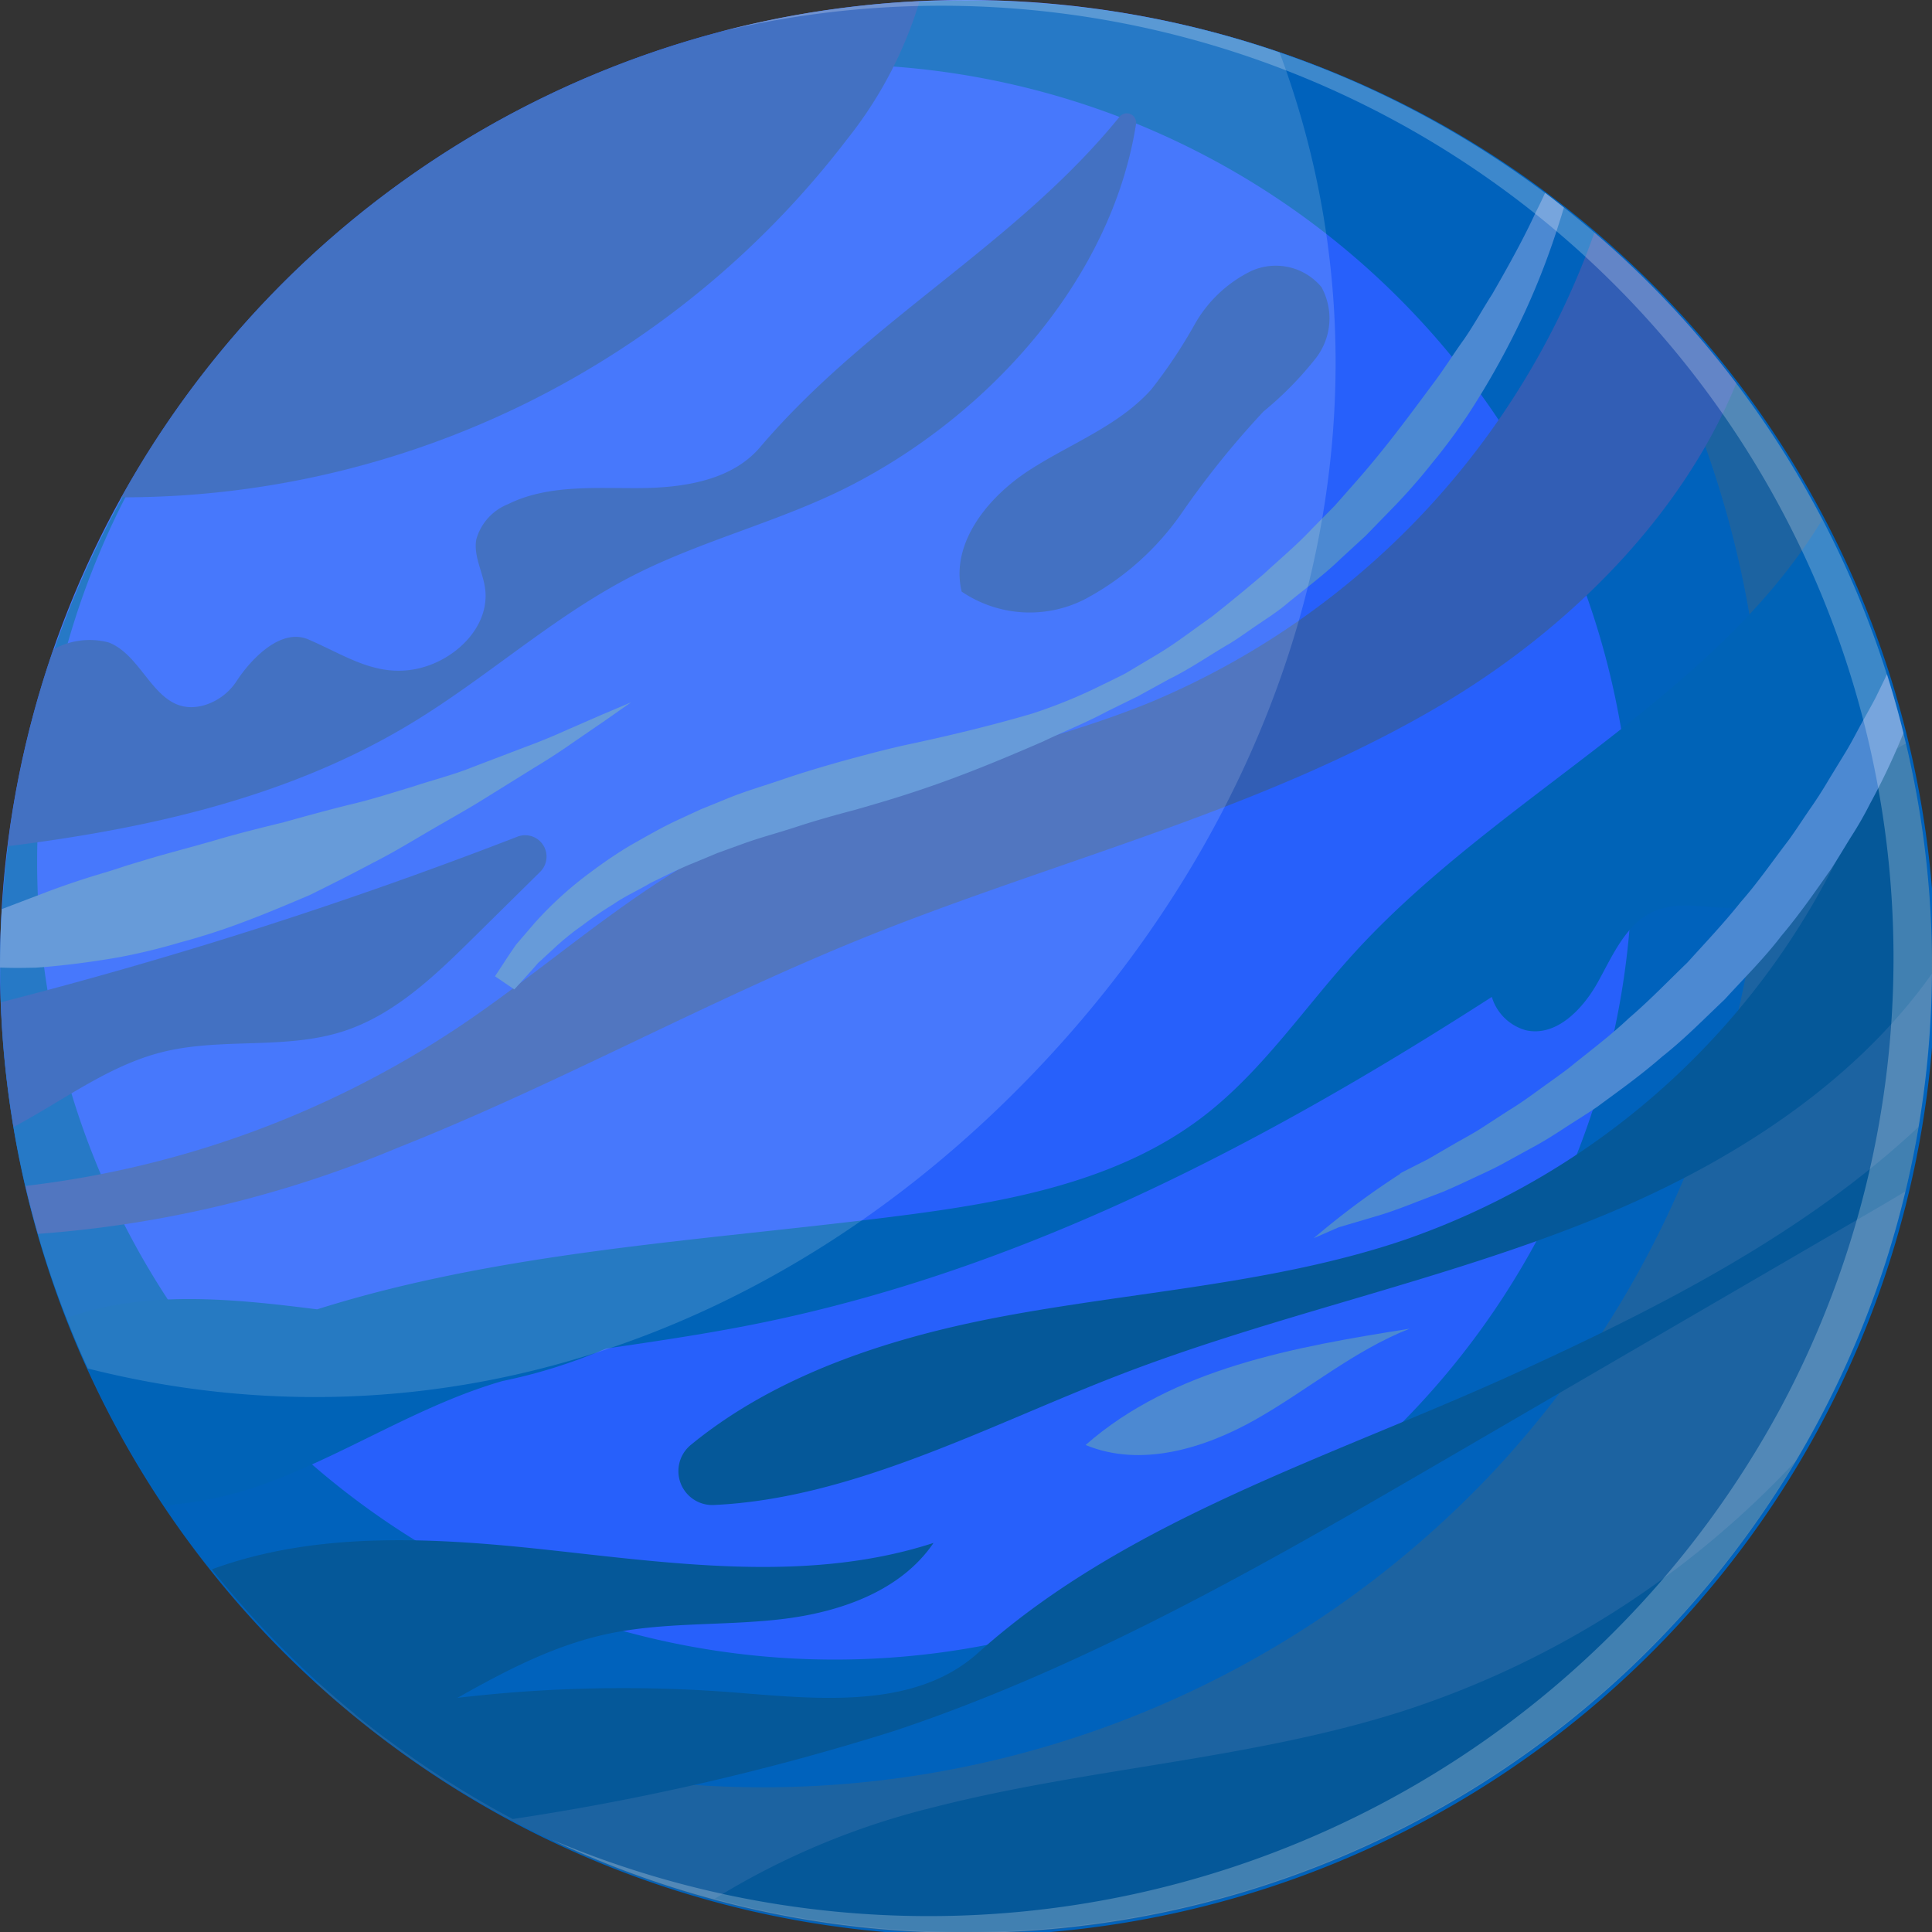 <svg xmlns="http://www.w3.org/2000/svg" xmlns:xlink="http://www.w3.org/1999/xlink" width="1.528in" height="1.528in" viewBox="0 0 110 110"><rect x="0" y="0" width="110" height="110" fill="#333333" stroke="none"/><defs><filter id="abdf63b9-5503-4707-8863-43efe1d41f36" x="4.609" y="-8246.757" width="65.425" height="32766" filterUnits="userSpaceOnUse" color-interpolation-filters="sRGB"><feFlood flood-color="#fff" result="bg"/><feBlend in="SourceGraphic" in2="bg"/></filter><mask id="a756f930-7ae7-40ce-996b-003149908008" x="4.609" y="-8246.757" width="65.425" height="32766" maskUnits="userSpaceOnUse"><g filter="url(#abdf63b9-5503-4707-8863-43efe1d41f36)"/></mask><radialGradient id="b59271dc-5ec3-48b9-af30-658ed75fac08" cx="-111.176" cy="-156.751" r="59.648" gradientTransform="matrix(0.028, -0.885, 0.912, -0.162, 169.116, -98.441)" gradientUnits="userSpaceOnUse"><stop offset="0.225" stop-color="#f4f4f4"/><stop offset="1"/></radialGradient><filter id="a507b5e5-b6f9-4fa5-8bd7-dfff2f7b9f3f" x="4.609" y="6.467" width="65.425" height="64.779" filterUnits="userSpaceOnUse" color-interpolation-filters="sRGB"><feFlood flood-color="#fff" result="bg"/><feBlend in="SourceGraphic" in2="bg"/></filter><mask id="b8f0cd44-7c9d-4fc8-8dfc-a1cb95ade0d6" x="4.609" y="6.467" width="65.425" height="64.779" maskUnits="userSpaceOnUse"><g mask="url(#a756f930-7ae7-40ce-996b-003149908008)" filter="url(#a507b5e5-b6f9-4fa5-8bd7-dfff2f7b9f3f)"><path d="M17.381,18.091C31.25,4.764,53.419,2.174,65.039,14.108S66.1,36.816,52.832,53.294C41.937,66.828,23.208,78.15,11.588,66.216S3.513,31.418,17.381,18.091Z" fill="url(#b59271dc-5ec3-48b9-af30-658ed75fac08)" style="mix-blend-mode:multiply"/></g></mask><radialGradient id="fb7c9c01-c27f-4853-9da4-bbcaa46beca0" cx="-111.176" cy="-156.751" r="59.648" gradientTransform="matrix(0.028, -0.885, 0.912, -0.162, 169.116, -98.441)" gradientUnits="userSpaceOnUse"><stop offset="0.225" stop-color="#fff"/><stop offset="1" stop-color="#f3f9f7"/></radialGradient></defs><g style="isolation:isolate"><g id="f28e277e-b4fa-401d-b166-dec2b3d6c854" data-name="Layer 1"><circle cx="55" cy="55" r="55" fill="#2760fb"/><path d="M13.525,18.975a45.412,45.412,0,1,1-2.916,3.657,55.087,55.087,0,1,0,2.916-3.657Z" fill="#0062bc"/><path d="M85.122,83.692A57.1,57.1,0,0,1,17.884,95.72,55.028,55.028,0,0,0,92.437,14.764c-.246-.228-.339,0-.587-.226A57.289,57.289,0,0,1,85.122,83.692Z" fill="#296496" opacity="0.69" style="mix-blend-mode:multiply"/><path d="M102.4,48.489h-.2a.345.345,0,0,0,0,.69h.2A.345.345,0,0,0,102.4,48.489Z" fill="#fffae6"/><path d="M48.211,7.952A23.5,23.5,0,0,0,52.357.067,54.984,54.984,0,0,0,6.907,28.316,51.929,51.929,0,0,0,48.211,7.952Z" fill="#2258b7"/><path d="M53.12,102.908a43.336,43.336,0,0,0-12.43,5.2,55.013,55.013,0,0,0,61.52-24.889A52.764,52.764,0,0,1,79.757,97.46C71.112,100.2,61.905,100.653,53.12,102.908Z" fill="#055899"/><path d="M86.305,78.181C75.9,82.93,64.191,86.47,55.684,94.111c-3.615,3.247-9.12,2.627-13.965,2.244A80.714,80.714,0,0,0,20.19,97.578a55.045,55.045,0,0,0,9,5.99,142.713,142.713,0,0,0,21.8-5.041c11.185-3.742,21.469-9.714,31.663-15.646l24.08-14.011c.585-.34,1.173-.684,1.753-1.039q.433-1.814.746-3.672C102.745,70.238,94.475,74.451,86.305,78.181Z" fill="#055899"/><path d="M23.445,41.167c4.316-2.615,8.093-6.093,12.586-8.391,3.956-2.023,8.353-3.071,12.313-5.086,8-4.075,14.945-11.809,16.337-20.63a.531.531,0,0,0-.939-.41c-5.923,7.293-14.29,11.557-20.465,18.812-1.632,1.918-4.416,2.318-6.935,2.33s-5.17-.2-7.425.917a3.041,3.041,0,0,0-1.8,2.01c-.162.929.367,1.829.5,2.764.317,2.254-1.827,4.253-4.072,4.633s-3.9-.808-5.989-1.709c-1.577-.679-3.277,1.142-4.067,2.345a3.336,3.336,0,0,1-1.937,1.423c-2.7.682-3.271-2.811-5.379-3.6a4.257,4.257,0,0,0-3.135.4,54.647,54.647,0,0,0-2.6,11.206C8.551,47.163,16.514,45.368,23.445,41.167Z" fill="#2258b7"/><path d="M15.483,84.33c4.466-1.691,8.538-4.379,13.127-5.7A30.543,30.543,0,0,0,34.5,76.783c2.913-.425,5.825-.853,8.708-1.439,15.046-3.055,28.73-10.221,41.73-18.583a2.808,2.808,0,0,0,1.951,1.9c1.73.38,3.244-1.215,4.1-2.766s1.626-3.377,3.267-4.044c2.052-.834,4.658.536,6.5-.691,1.3-.862,1.583-2.6,2.206-4.024,1.043-2.392,3.182-4.084,5.085-5.869.059-.056.117-.116.177-.173a54.589,54.589,0,0,0-4.462-11.531c-6.187,10.248-18.49,15.718-26.686,24.725-2.841,3.123-5.226,6.717-8.577,9.285-4.815,3.69-11.063,4.848-17.081,5.625C41.969,70.418,32.4,70.981,23.13,73.16c-1.7.4-3.4.861-5.075,1.389-4.837-.611-9.808-1.118-14.267.5A54.848,54.848,0,0,0,9.364,85.706,21.238,21.238,0,0,0,15.483,84.33Z" fill="#0063b7"/><path d="M26.044,58.521a56.235,56.235,0,0,1-24.594,9q.321,1.38.711,2.731a65.168,65.168,0,0,0,20.5-4.911c8.987-3.56,17.472-8.289,26.432-11.915,10.989-4.446,22.725-7.251,32.933-13.277,7.23-4.269,13.726-10.722,16.832-18.331a55.251,55.251,0,0,0-8.079-8.573A45.455,45.455,0,0,1,65.623,39.934C57.54,43.263,48.538,44.2,40.8,48.265,35.493,51.055,31.031,55.193,26.044,58.521Z" fill="#325eb5"/><path d="M9.22,59.906c3.367-.849,7.015-.121,10.319-1.187,2.928-.944,5.231-3.175,7.421-5.336l3.795-3.745a1.217,1.217,0,0,0-1.278-2.007A259.963,259.963,0,0,1,.052,57.065a55.334,55.334,0,0,0,.723,7.1C3.574,62.682,6.153,60.68,9.22,59.906Z" fill="#2258b7"/><path d="M108.519,42.34c-1.421.628-2.03,2.2-2.595,3.62A43.306,43.306,0,0,1,79.908,70.614c-7.454,2.513-15.428,2.92-23.153,4.4-6.241,1.2-12.615,3.294-17.449,7.275a1.93,1.93,0,0,0,1.311,3.4c7.877-.353,15.487-4.451,23.019-7.369,8.941-3.464,18.436-5.361,27.314-8.982,7.363-3,14.5-7.492,19.039-13.891l.009-.03A55.086,55.086,0,0,0,108.519,42.34Z" fill="#055899"/><path d="M61.8,34.1a15.675,15.675,0,0,0,5.488-4.9,50.245,50.245,0,0,1,4.654-5.776,19.593,19.593,0,0,0,2.994-3.054,3.7,3.7,0,0,0,.3-4.026,3.383,3.383,0,0,0-4.024-.9A7.469,7.469,0,0,0,68.02,18.47a28.387,28.387,0,0,1-2.473,3.707c-1.868,2.088-4.631,3.089-6.978,4.618s-4.473,4.164-3.815,6.888A6.9,6.9,0,0,0,61.8,34.1Z" fill="#2258b7"/><path d="M107.439,38.385q-.3.627-.645,1.329c-.242.467-.521.951-.8,1.459s-.55,1.045-.871,1.58L104.117,44.4q-.5.855-1.1,1.71c-.393.572-.775,1.169-1.2,1.753C100.942,49,100.1,50.232,99.1,51.368c-.941,1.184-2,2.3-3.03,3.438-1.105,1.066-2.171,2.175-3.322,3.159-1.1,1.04-2.3,1.927-3.42,2.841-.571.44-1.157.841-1.718,1.251s-1.116.807-1.684,1.149l-1.622,1.052c-.527.336-1.063.613-1.564.905L81.3,66l-1.341.681c-.84.438.631-.252,0,0a46.545,46.545,0,0,0-5.162,3.817l1.416-.618,2.116-.626c.678-.192,1.478-.487,2.391-.846l1.461-.56c.506-.216,1.033-.457,1.58-.716s1.126-.513,1.7-.82l1.774-.972c.614-.327,1.218-.707,1.828-1.106s1.25-.787,1.876-1.216c1.221-.9,2.5-1.809,3.7-2.86,1.256-.988,2.39-2.15,3.567-3.265,1.093-1.2,2.25-2.339,3.219-3.612,1.031-1.22,1.924-2.515,2.8-3.757.417-.635.794-1.282,1.18-1.9a20.117,20.117,0,0,0,1.064-1.858,38.261,38.261,0,0,0,1.7-3.529c.073-.173.137-.328.208-.495Q107.959,40.039,107.439,38.385Z" fill="#4c89d2"/><path d="M47.926,43.343c-1.149.324-2.274.657-3.372,1.035s-2.155.676-3.2,1.11l-1.459.594-1.44.666c-.936.445-1.778.944-2.594,1.4a26.077,26.077,0,0,0-2.208,1.493,20.93,20.93,0,0,0-3.217,2.915l-1.047,1.22c-.269.385-.49.717-.666.987l-.54.822,1.1.75.617-.678c.2-.22.446-.492.725-.816l1.087-1A14.42,14.42,0,0,1,33.142,52.7a20.292,20.292,0,0,1,1.778-1.215c.627-.441,1.392-.779,2.131-1.219.78-.375,1.6-.8,2.476-1.146l1.33-.555,1.475-.534c.946-.344,2.024-.626,3.07-.971s2.164-.655,3.311-.959c1.137-.327,2.29-.661,3.495-1.067,2.422-.8,4.727-1.752,7.185-2.818,1.193-.575,2.431-1.062,3.607-1.694l1.8-.886,1.76-.967c1.208-.59,2.306-1.364,3.466-2.035.571-.35,1.107-.749,1.661-1.121s1.114-.736,1.618-1.167c1.021-.842,2.089-1.621,3.022-2.529l1.429-1.314q.672-.691,1.334-1.372a33.62,33.62,0,0,0,2.472-2.795,32.91,32.91,0,0,0,2.12-2.878,46.689,46.689,0,0,0,3.152-5.724A42.259,42.259,0,0,0,88.8,12.6c.091-.267.165-.524.242-.782-.356-.281-.706-.569-1.069-.841-.16.355-.333.718-.527,1.092-.66,1.442-1.523,3.01-2.491,4.688-.527.816-1.006,1.7-1.6,2.563-.614.845-1.176,1.763-1.849,2.64-1.315,1.775-2.7,3.65-4.3,5.46L76,28.788l-1.3,1.317c-.851.911-1.819,1.718-2.754,2.582q-1.449,1.238-2.972,2.441c-1.057.735-2.079,1.547-3.2,2.2l-1.674,1c-.574.3-1.163.573-1.742.861a29.144,29.144,0,0,1-3.577,1.435c-2.418.713-4.985,1.32-7.335,1.817C50.269,42.707,49.081,43.027,47.926,43.343Z" fill="#4c89d2"/><path d="M0,55.089c.231.007.452.016.7.017.409.009.84-.005,1.3-.009.458-.03.947-.072,1.452-.127,1.012-.107,2.106-.257,3.258-.456a34.2,34.2,0,0,0,3.537-.853,37.4,37.4,0,0,0,3.693-1.194c1.24-.463,2.478-.99,3.713-1.514,1.208-.6,2.409-1.2,3.575-1.824,1.179-.593,2.29-1.279,3.375-1.91s2.139-1.214,3.109-1.827l2.737-1.7c.853-.51,1.611-1.017,2.273-1.481l1.723-1.182,1.486-1.043-1.674.709-1.905.831c-.729.329-1.56.682-2.488,1.021L26.9,43.678c-1.039.423-2.2.714-3.366,1.1-1.175.352-2.372.744-3.628,1.035-1.247.309-2.5.652-3.742,1-1.258.31-2.513.616-3.728.973s-2.421.67-3.58,1l-1.7.511c-.55.192-1.093.354-1.615.51-1.048.318-2.032.656-2.939,1L.1,51.761C.04,52.834,0,53.912,0,55,0,55.03,0,55.059,0,55.089Z" fill="#4c89d2"/><path d="M31.538,88.281c-6.52-.719-13.388-1.172-19.475,1.072a55.288,55.288,0,0,0,9.894,9.614c4.069-2.175,8.006-4.911,12.482-5.906,3.269-.727,6.672-.483,10-.866s6.829-1.577,8.712-4.347C46.241,90.094,38.759,89.077,31.538,88.281Z" fill="#055899"/><path d="M80.261,75.649c-3.156,1.238-5.8,3.484-8.746,5.157s-6.576,2.768-9.706,1.465C66.793,77.9,73.716,76.69,80.261,75.649Z" fill="#4c89d2"/><path d="M0,55A54.77,54.77,0,0,0,5,77.916c19.518,4.946,39.465-1.552,54.26-17.255C74.616,44.368,80.165,22.515,72.85,2.979A55,55,0,0,0,0,55Z" fill="#fff" opacity="0.15"/><g mask="url(#b8f0cd44-7c9d-4fc8-8dfc-a1cb95ade0d6)"><path d="M17.381,18.091C31.25,4.764,53.419,2.174,65.039,14.108S66.1,36.816,52.832,53.294C41.937,66.828,23.208,78.15,11.588,66.216S3.513,31.418,17.381,18.091Z" opacity="0.39" fill="url(#fb7c9c01-c27f-4853-9da4-bbcaa46beca0)"/></g><path d="M31.405,104.74a55.023,55.023,0,1,0,9.5-102.91,54.224,54.224,0,0,1,60.432,78.411A55.119,55.119,0,0,1,31.405,104.74Z" fill="#fff" opacity="0.24" style="mix-blend-mode:screen"/></g></g></svg>